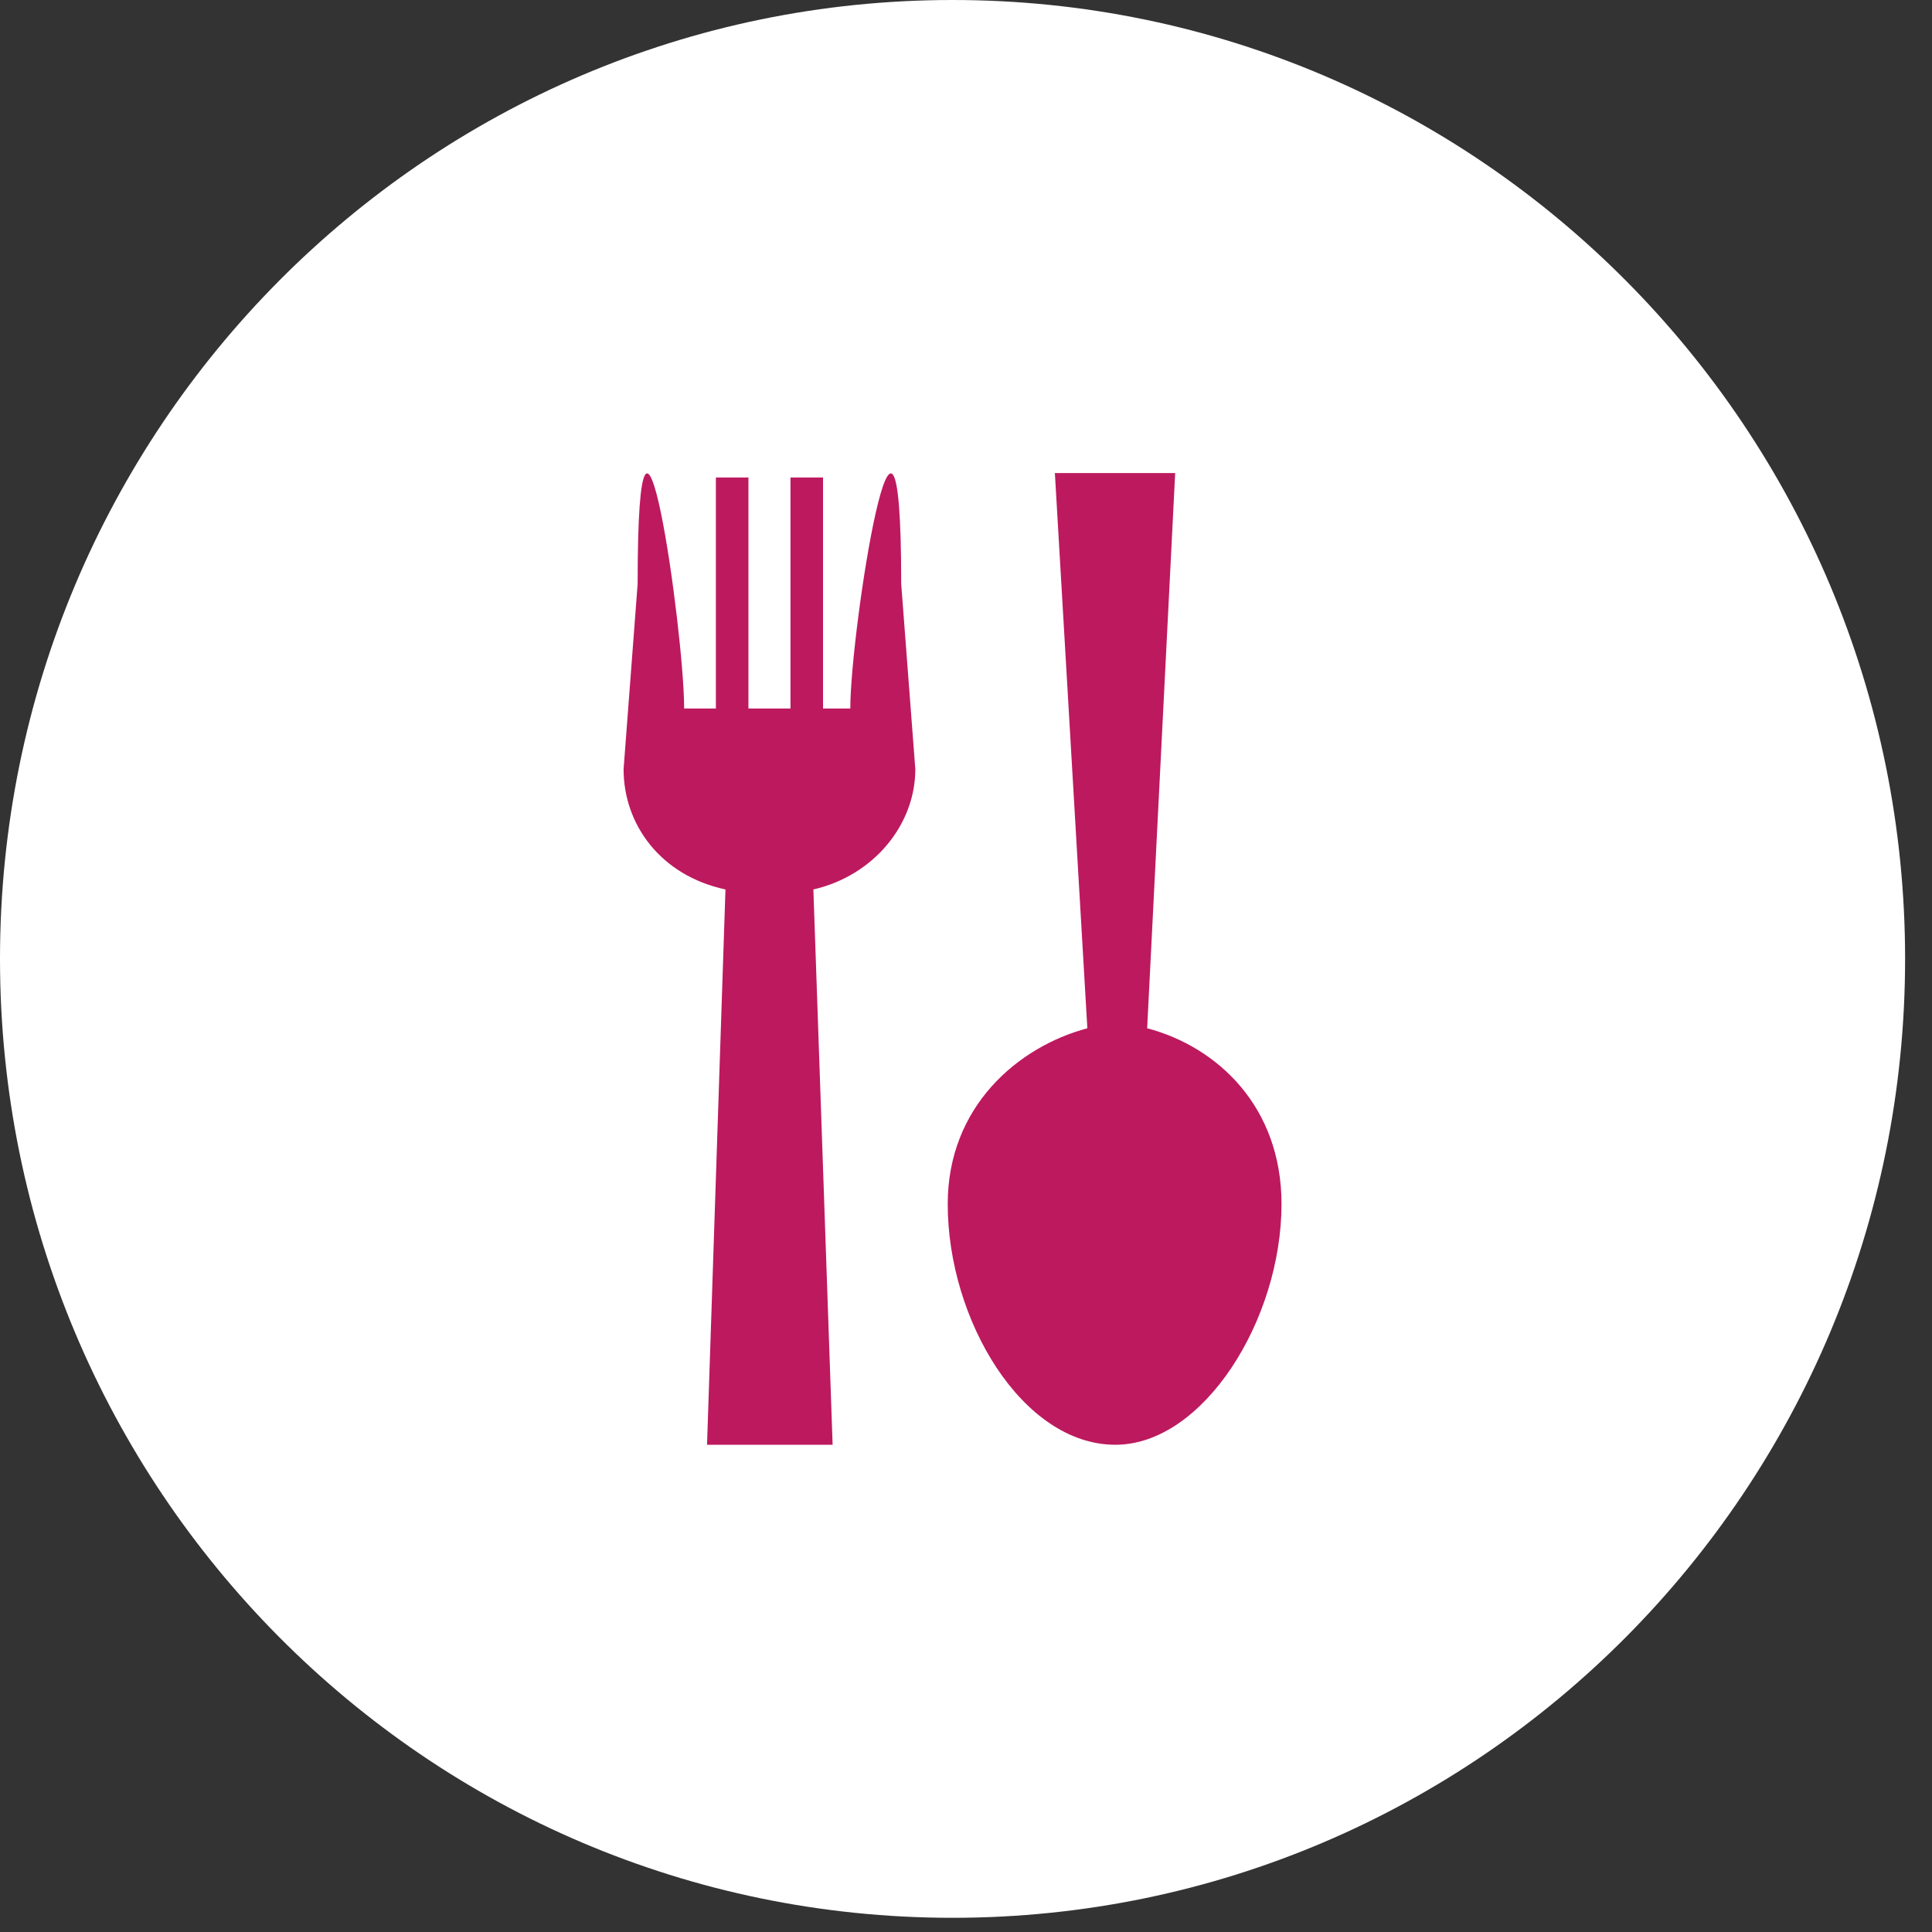 <?xml version="1.0" encoding="UTF-8"?>
<svg width="26px" height="26px" viewBox="0 0 26 26" version="1.1" xmlns="http://www.w3.org/2000/svg" xmlns:xlink="http://www.w3.org/1999/xlink">
    <rect x="0" y="0" width="26" height="26" fill="#333333" stroke="none"/>
    <!-- Generator: Sketch 58 (84663) - https://sketch.com -->
    <title>Group 57</title>
    <desc>Created with Sketch.</desc>
    <g id="Page-5-icon" stroke="none" stroke-width="1" fill="none" fill-rule="evenodd">
        <g id="BLA-Icon" transform="translate(-216, -128)">
            <g id="Group-57" transform="translate(216, 128)">
                <path d="M12.819,25.809 C19.898,25.809 25.638,20.031 25.638,12.904 C25.638,5.777 19.898,-5.52446977e-13 12.819,-5.52446977e-13 C5.74,-5.52446977e-13 2.13162821e-14,5.777 2.13162821e-14,12.904 C2.13162821e-14,20.031 5.74,25.809 12.819,25.809" id="Fill-2" fill="#FFFFFF"></path>
                <path d="M12.754,16.203 C12.754,17.763 13.758,19.443 15.01,19.443 C16.193,19.443 17.246,17.763 17.246,16.203 C17.246,14.892 16.382,14.087 15.438,13.838 L15.815,6.366 L14.196,6.366 L14.633,13.838 C13.699,14.087 12.754,14.892 12.754,16.203" id="Fill-3" fill="#BD195E"></path>
                <path d="M12.318,10.351 L12.128,7.857 C12.128,4.12 11.443,8.482 11.443,9.535 L11.076,9.535 L11.076,6.426 L10.638,6.426 L10.638,9.535 L10.509,9.535 L10.072,9.535 L10.072,6.426 L9.634,6.426 L9.634,9.535 L9.207,9.535 C9.207,8.482 8.581,4.12 8.581,7.857 L8.392,10.351 C8.392,11.096 8.889,11.782 9.763,11.97 L9.515,19.443 L11.205,19.443 L10.946,11.97 C11.761,11.782 12.318,11.096 12.318,10.351" id="Fill-4" fill="#BD195E"></path>
            </g>
        </g>
    </g>
</svg>